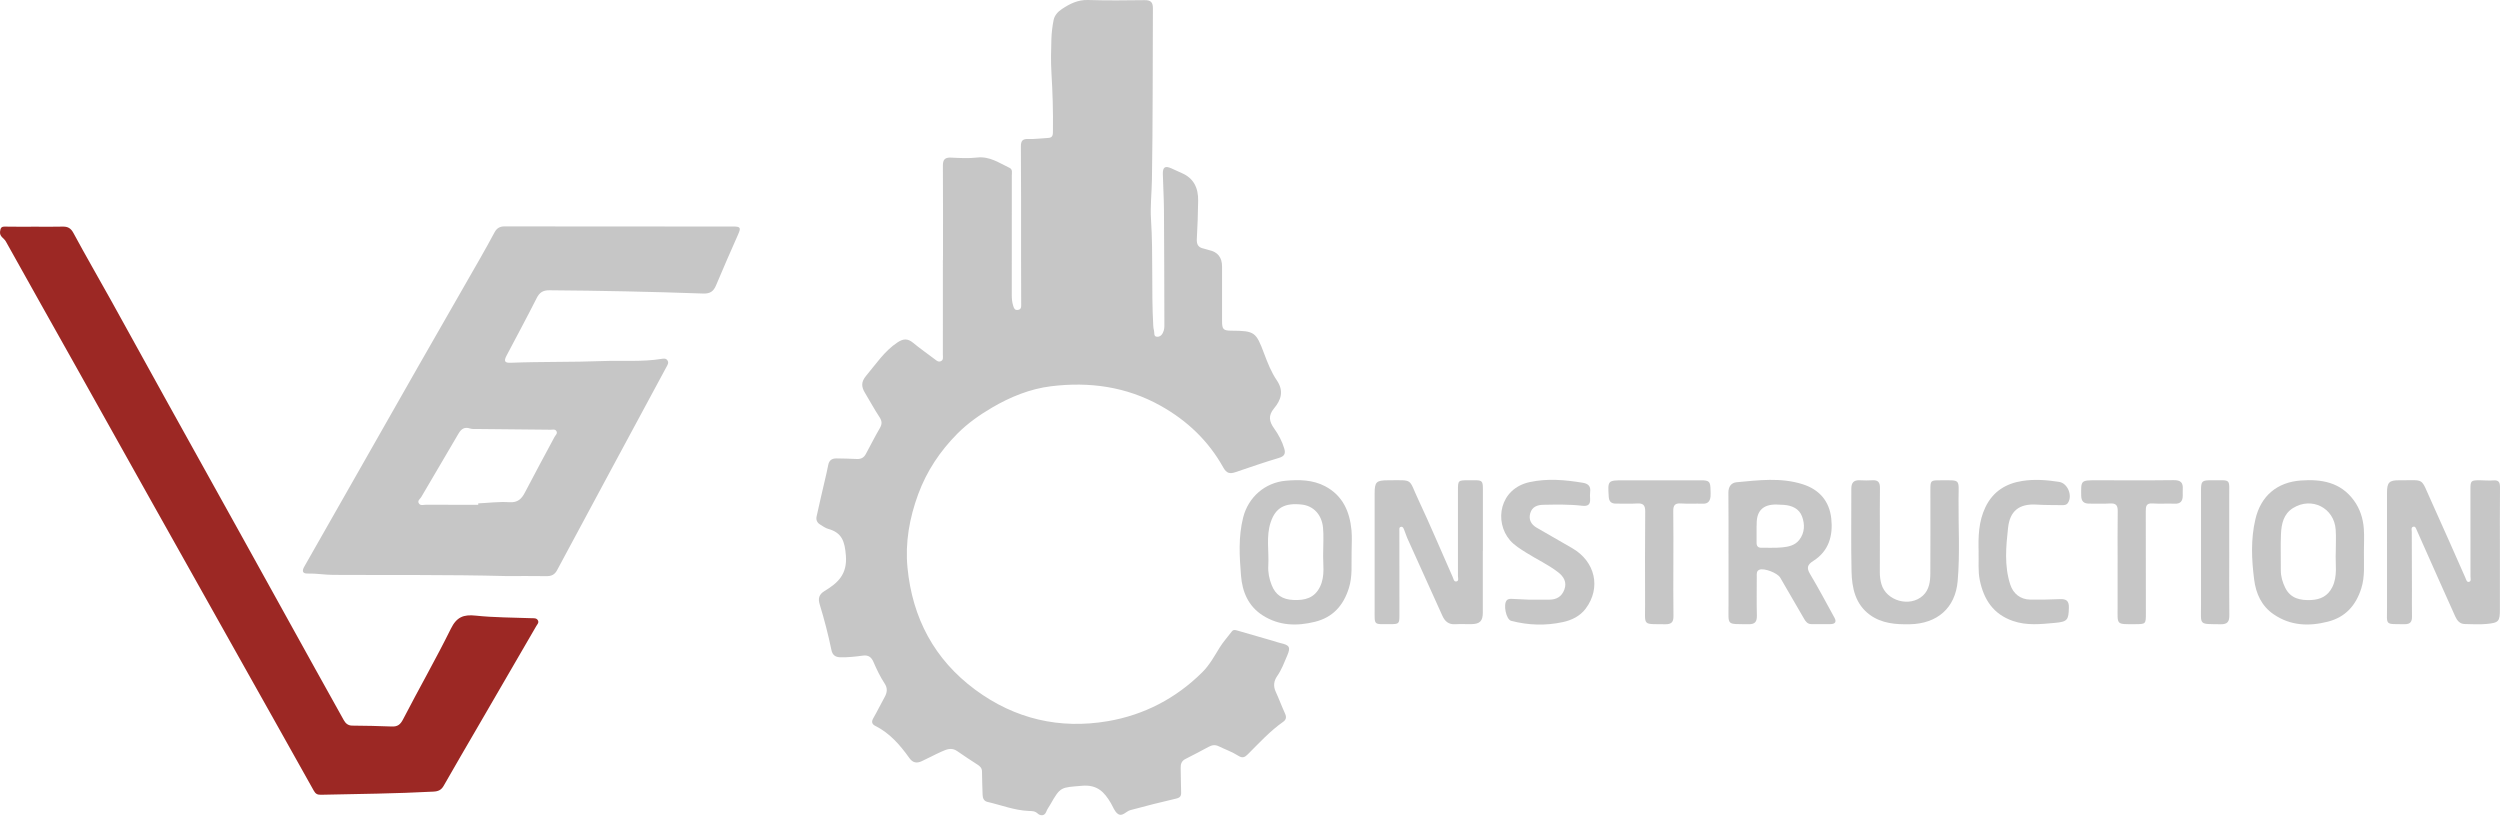 <svg width="200" height="66" viewBox="0 0 200 66" fill="none" xmlns="http://www.w3.org/2000/svg">
<g clip-path="url(#clip0_10_170)">
<path d="M75.439 20.82C75.439 18.306 75.449 15.793 75.431 13.277C75.427 12.79 75.567 12.587 76.073 12.609C76.773 12.641 77.481 12.682 78.172 12.603C79.18 12.488 79.938 13.04 80.763 13.428C81.023 13.551 80.945 13.815 80.945 14.036C80.945 17.231 80.945 20.424 80.942 23.62C80.942 23.906 80.967 24.182 81.053 24.456C81.114 24.649 81.17 24.826 81.422 24.794C81.713 24.757 81.697 24.55 81.695 24.329C81.687 22.988 81.685 21.645 81.685 20.303C81.685 17.45 81.693 14.594 81.671 11.741C81.667 11.268 81.794 11.101 82.279 11.119C82.804 11.139 83.333 11.059 83.859 11.035C84.257 11.017 84.231 10.733 84.235 10.467C84.257 8.921 84.209 7.377 84.116 5.833C84.062 4.947 84.082 4.056 84.11 3.168C84.126 2.643 84.186 2.117 84.289 1.602C84.364 1.225 84.641 0.926 84.959 0.718C85.585 0.303 86.231 -0.025 87.04 0C88.553 0.048 90.067 0.032 91.58 0.012C92.073 0.006 92.236 0.197 92.232 0.67C92.208 5.245 92.232 9.819 92.154 14.392C92.136 15.443 92.013 16.506 92.081 17.555C92.262 20.385 92.103 23.218 92.26 26.046C92.268 26.177 92.282 26.312 92.317 26.436C92.371 26.619 92.27 26.921 92.558 26.941C92.862 26.962 93.025 26.698 93.101 26.446C93.164 26.235 93.152 25.997 93.15 25.772C93.142 22.785 93.138 19.799 93.117 16.812C93.111 15.85 93.049 14.888 93.027 13.927C93.015 13.368 93.206 13.245 93.707 13.467C93.981 13.589 94.251 13.722 94.53 13.841C95.514 14.258 95.87 15.057 95.852 16.061C95.834 17.078 95.808 18.098 95.746 19.113C95.72 19.55 95.858 19.799 96.287 19.884C96.434 19.914 96.575 19.975 96.722 20.007C97.418 20.156 97.765 20.593 97.764 21.319C97.764 22.773 97.762 24.23 97.764 25.685C97.764 26.35 97.867 26.45 98.509 26.454C100.382 26.465 100.481 26.559 101.131 28.288C101.407 29.025 101.704 29.78 102.143 30.424C102.733 31.288 102.477 32.01 101.924 32.669C101.431 33.258 101.543 33.733 101.93 34.275C102.282 34.766 102.566 35.298 102.741 35.883C102.856 36.266 102.773 36.497 102.324 36.63C101.155 36.976 100.004 37.379 98.849 37.769C98.402 37.92 98.135 37.89 97.857 37.389C96.674 35.265 94.971 33.647 92.842 32.457C90.099 30.925 87.151 30.527 84.094 30.899C82.403 31.106 80.82 31.753 79.347 32.618C78.353 33.202 77.409 33.87 76.596 34.686C75.213 36.078 74.143 37.673 73.458 39.531C72.754 41.439 72.406 43.41 72.599 45.411C72.989 49.429 74.734 52.75 78.027 55.184C81.202 57.529 84.786 58.348 88.624 57.694C91.514 57.201 94.076 55.876 96.186 53.777C96.768 53.199 97.154 52.481 97.579 51.794C97.859 51.341 98.219 50.955 98.533 50.532C98.664 50.355 98.811 50.393 98.984 50.443C99.94 50.723 100.901 50.997 101.857 51.273C102.055 51.331 102.25 51.404 102.453 51.45C103.153 51.609 103.264 51.768 102.988 52.42C102.745 52.988 102.534 53.572 102.173 54.089C101.91 54.465 101.849 54.878 102.051 55.323C102.318 55.905 102.54 56.51 102.807 57.094C102.932 57.366 102.89 57.579 102.66 57.74C101.6 58.485 100.736 59.437 99.825 60.343C99.599 60.567 99.412 60.687 99.062 60.46C98.575 60.148 98.014 59.955 97.49 59.699C97.203 59.558 96.951 59.605 96.683 59.751C96.07 60.082 95.454 60.406 94.832 60.72C94.538 60.869 94.446 61.106 94.454 61.416C94.472 62.078 94.468 62.739 94.49 63.399C94.5 63.695 94.395 63.818 94.088 63.888C92.862 64.172 91.64 64.482 90.423 64.812C90.085 64.903 89.793 65.358 89.435 65.114C89.169 64.931 89.04 64.54 88.861 64.236C88.344 63.363 87.779 62.755 86.561 62.862C84.863 63.011 84.853 62.9 84.009 64.387C83.907 64.566 83.776 64.734 83.706 64.925C83.553 65.337 83.19 65.243 83.025 65.09C82.79 64.871 82.558 64.885 82.301 64.876C81.156 64.83 80.093 64.404 78.993 64.152C78.731 64.091 78.614 63.872 78.608 63.59C78.596 62.97 78.558 62.348 78.56 61.728C78.56 61.454 78.417 61.315 78.222 61.185C77.672 60.822 77.113 60.472 76.574 60.088C76.123 59.767 75.708 59.957 75.298 60.14C74.767 60.377 74.257 60.659 73.726 60.901C73.342 61.076 73.026 61.032 72.748 60.643C72.01 59.608 71.189 58.652 70.017 58.067C69.76 57.94 69.697 57.743 69.862 57.459C70.184 56.905 70.46 56.325 70.772 55.766C70.975 55.405 71.015 55.057 70.782 54.701C70.42 54.147 70.134 53.553 69.874 52.949C69.709 52.567 69.462 52.39 69.039 52.448C68.441 52.529 67.84 52.597 67.234 52.583C66.826 52.575 66.598 52.4 66.516 52.009C66.26 50.773 65.944 49.552 65.574 48.344C65.441 47.905 65.501 47.563 65.952 47.289C67.007 46.653 67.793 45.96 67.671 44.447C67.582 43.317 67.365 42.613 66.246 42.307C66.017 42.246 65.815 42.083 65.604 41.958C65.363 41.814 65.27 41.578 65.326 41.326C65.534 40.352 65.769 39.382 65.992 38.41C66.083 38.007 66.182 37.604 66.258 37.198C66.332 36.815 66.566 36.664 66.934 36.674C67.463 36.688 67.993 36.685 68.52 36.719C68.866 36.741 69.106 36.622 69.265 36.324C69.641 35.628 69.997 34.921 70.394 34.237C70.583 33.911 70.561 33.675 70.355 33.361C69.941 32.735 69.585 32.069 69.196 31.425C68.904 30.943 68.878 30.551 69.293 30.058C70.082 29.124 70.746 28.091 71.798 27.393C72.271 27.08 72.621 27.068 73.052 27.427C73.603 27.884 74.195 28.292 74.763 28.725C74.917 28.842 75.062 28.985 75.266 28.896C75.491 28.799 75.429 28.578 75.429 28.399C75.433 25.865 75.431 23.334 75.431 20.8H75.429L75.439 20.82Z" fill="#C6C6C6"/>
<path d="M40.493 46.085C35.877 45.965 31.262 46.017 26.646 45.991C25.97 45.987 25.296 45.866 24.613 45.884C24.181 45.896 24.153 45.661 24.344 45.328C27.387 39.986 30.423 34.641 33.466 29.299C35.118 26.402 36.783 23.514 38.439 20.619C38.823 19.948 39.195 19.27 39.562 18.59C39.739 18.262 39.972 18.111 40.373 18.111C46.466 18.123 52.56 18.119 58.653 18.121C59.255 18.121 59.289 18.221 59.036 18.785C58.436 20.126 57.856 21.476 57.283 22.829C57.084 23.298 56.822 23.503 56.256 23.483C52.157 23.338 48.054 23.252 43.953 23.222C43.448 23.218 43.166 23.389 42.938 23.84C42.156 25.386 41.334 26.913 40.525 28.447C40.292 28.89 40.371 29.041 40.862 29.021C43.319 28.924 45.78 28.979 48.235 28.884C49.799 28.824 51.374 28.965 52.932 28.709C53.101 28.681 53.28 28.655 53.395 28.83C53.52 29.021 53.413 29.174 53.32 29.349C51.795 32.167 50.278 34.988 48.76 37.81C47.358 40.415 45.953 43.02 44.558 45.63C44.373 45.973 44.11 46.097 43.727 46.091C42.647 46.075 41.57 46.085 40.491 46.085H40.493ZM38.26 40.386C38.26 40.348 38.26 40.308 38.26 40.27C39.089 40.233 39.922 40.121 40.743 40.177C41.419 40.222 41.725 39.919 41.999 39.39C42.773 37.901 43.572 36.429 44.365 34.951C44.442 34.806 44.617 34.686 44.52 34.499C44.42 34.311 44.22 34.38 44.059 34.378C42.093 34.356 40.127 34.339 38.163 34.319C37.974 34.317 37.773 34.337 37.6 34.279C37.147 34.13 36.891 34.327 36.676 34.696C35.688 36.389 34.69 38.074 33.699 39.766C33.609 39.919 33.384 40.044 33.5 40.254C33.625 40.485 33.875 40.377 34.07 40.38C35.468 40.388 36.863 40.383 38.26 40.383V40.386Z" fill="#C6C6C6"/>
<path d="M2.841 18.135C3.56 18.135 4.28 18.148 4.997 18.129C5.421 18.117 5.665 18.248 5.882 18.653C6.856 20.462 7.887 22.238 8.885 24.035C10.414 26.787 11.928 29.549 13.455 32.303C15.421 35.846 17.393 39.385 19.359 42.931C21.315 46.458 23.267 49.987 25.221 53.514C25.978 54.881 26.737 56.246 27.501 57.61C27.644 57.866 27.837 58.045 28.171 58.049C29.228 58.059 30.287 58.077 31.345 58.12C31.802 58.138 32.025 57.973 32.245 57.548C33.5 55.12 34.859 52.745 36.07 50.297C36.531 49.361 37.08 49.144 38.058 49.25C39.536 49.409 41.033 49.397 42.524 49.456C42.711 49.464 42.92 49.428 43.031 49.627C43.134 49.812 42.985 49.943 42.902 50.086C41.349 52.761 39.797 55.436 38.244 58.11C37.326 59.692 36.4 61.268 35.497 62.858C35.303 63.202 35.06 63.309 34.68 63.329C31.681 63.49 28.677 63.516 25.674 63.581C25.382 63.587 25.242 63.504 25.101 63.251C23.024 59.531 20.931 55.819 18.846 52.103C16.556 48.028 14.268 43.952 11.982 39.874C10.028 36.389 8.08 32.899 6.126 29.414C4.238 26.044 2.338 22.681 0.461 19.305C0.316 19.043 -0.054 18.927 0.006 18.516C0.046 18.24 0.097 18.121 0.4 18.129C1.213 18.147 2.028 18.135 2.841 18.135Z" fill="#9C2824"/>
<path d="M199.992 44.129C199.992 45.659 199.992 47.191 199.992 48.722C199.992 49.707 199.917 49.822 198.929 49.916C198.348 49.971 197.756 49.934 197.17 49.922C196.772 49.914 196.557 49.622 196.418 49.312C195.534 47.354 194.665 45.391 193.792 43.43C193.647 43.104 193.508 42.774 193.357 42.45C193.295 42.317 193.242 42.1 193.081 42.132C192.858 42.174 192.942 42.41 192.942 42.567C192.942 44.097 192.95 45.63 192.954 47.16C192.956 47.877 192.944 48.596 192.959 49.314C192.967 49.731 192.83 49.942 192.373 49.936C190.751 49.914 190.964 50.079 190.962 48.559C190.956 45.516 190.96 42.472 190.96 39.43C190.96 38.595 191.129 38.414 191.944 38.422C194.047 38.442 193.6 38.12 194.52 40.133C195.442 42.154 196.327 44.193 197.231 46.222C197.291 46.355 197.337 46.575 197.494 46.554C197.724 46.522 197.639 46.283 197.639 46.128C197.639 43.803 197.635 41.478 197.635 39.153C197.635 38.456 197.672 38.422 198.376 38.42C198.736 38.42 199.098 38.464 199.453 38.432C199.929 38.388 200.004 38.615 200 39.024C199.982 40.725 199.992 42.426 199.992 44.127V44.129Z" fill="#C6C6C6"/>
<path d="M118.625 44.075C118.625 45.719 118.627 47.362 118.625 49.008C118.625 49.685 118.387 49.923 117.707 49.931C117.272 49.938 116.836 49.912 116.403 49.938C115.886 49.969 115.59 49.699 115.395 49.272C114.453 47.197 113.515 45.121 112.579 43.042C112.493 42.853 112.443 42.648 112.36 42.46C112.302 42.331 112.265 42.122 112.09 42.146C111.887 42.174 111.962 42.382 111.95 42.521C111.943 42.615 111.95 42.71 111.95 42.806C111.95 44.94 111.954 47.076 111.954 49.21C111.954 49.9 111.921 49.934 111.205 49.931C109.861 49.928 109.971 50.069 109.971 48.729C109.971 45.649 109.971 42.569 109.971 39.489C109.971 38.547 110.096 38.424 111.062 38.422C111.082 38.422 111.1 38.422 111.12 38.422C113.103 38.416 112.664 38.265 113.465 39.97C114.425 42.013 115.298 44.095 116.214 46.158C116.278 46.301 116.304 46.551 116.508 46.516C116.731 46.478 116.636 46.237 116.636 46.086C116.64 43.799 116.636 41.514 116.636 39.227C116.636 38.44 116.653 38.422 117.421 38.422C118.729 38.424 118.631 38.289 118.631 39.652C118.631 41.126 118.631 42.599 118.631 44.073L118.625 44.075Z" fill="#C6C6C6"/>
<path d="M138.28 44.296C138.28 42.673 138.29 41.047 138.272 39.424C138.266 38.937 138.493 38.621 138.928 38.579C140.693 38.416 142.468 38.186 144.212 38.738C145.553 39.163 146.351 40.097 146.502 41.478C146.651 42.846 146.313 44.084 145.061 44.876C144.599 45.169 144.506 45.419 144.802 45.916C145.488 47.062 146.112 48.249 146.758 49.419C146.947 49.763 146.8 49.92 146.446 49.928C145.935 49.938 145.424 49.928 144.915 49.93C144.603 49.93 144.456 49.729 144.317 49.485C143.689 48.39 143.051 47.299 142.415 46.208C142.196 45.834 141.131 45.427 140.753 45.578C140.505 45.677 140.542 45.912 140.542 46.114C140.54 47.154 140.524 48.193 140.55 49.23C140.562 49.729 140.413 49.948 139.876 49.938C138.064 49.908 138.29 50.093 138.282 48.374C138.276 47.015 138.282 45.653 138.282 44.294L138.28 44.296ZM140.53 42.047H140.526C140.526 42.5 140.532 42.953 140.526 43.408C140.522 43.69 140.638 43.827 140.93 43.821C141.479 43.809 142.029 43.845 142.574 43.791C143.079 43.742 143.598 43.633 143.937 43.197C144.387 42.621 144.397 41.943 144.162 41.311C143.931 40.693 143.363 40.439 142.715 40.391C142.508 40.376 142.3 40.364 142.093 40.362C141.054 40.354 140.534 40.86 140.534 41.88C140.534 41.937 140.534 41.993 140.534 42.051L140.53 42.047Z" fill="#C6C6C6"/>
<path d="M189.113 44.155C189.101 45.131 189.208 46.107 188.902 47.074C188.467 48.446 187.63 49.375 186.229 49.733C184.712 50.119 183.239 50.067 181.892 49.145C180.914 48.475 180.474 47.478 180.333 46.371C180.126 44.759 180.055 43.136 180.433 41.532C180.87 39.676 182.156 38.581 184.062 38.44C185.716 38.317 187.243 38.577 188.304 40.026C188.795 40.694 189.045 41.471 189.105 42.289C189.151 42.909 189.113 43.535 189.113 44.157V44.155ZM186.861 44.187C186.861 43.583 186.895 42.975 186.855 42.373C186.736 40.626 184.929 39.714 183.436 40.648C182.681 41.121 182.514 41.914 182.478 42.718C182.436 43.68 182.476 44.646 182.466 45.61C182.46 46.117 182.605 46.591 182.822 47.029C183.243 47.877 184.022 48.044 184.887 48.002C185.64 47.965 186.223 47.686 186.581 46.977C187.032 46.079 186.813 45.121 186.861 44.189V44.187Z" fill="#C6C6C6"/>
<path d="M108.128 44.183C108.102 45.139 108.209 46.097 107.911 47.047C107.474 48.44 106.631 49.387 105.206 49.741C103.751 50.103 102.328 50.069 101.01 49.227C99.853 48.487 99.384 47.329 99.282 46.063C99.157 44.509 99.06 42.939 99.455 41.389C99.869 39.768 101.199 38.605 102.864 38.458C103.95 38.363 105.027 38.38 106.013 38.901C107.42 39.644 107.981 40.926 108.12 42.428C108.174 43.009 108.128 43.599 108.128 44.183ZM105.854 44.199C105.854 43.537 105.904 42.871 105.842 42.216C105.743 41.164 105.069 40.469 104.151 40.366C102.787 40.211 102.051 40.61 101.658 41.769C101.272 42.909 101.531 44.096 101.463 45.26C101.431 45.797 101.537 46.307 101.735 46.81C102.041 47.583 102.586 47.963 103.483 47.998C104.391 48.036 105.158 47.853 105.604 46.935C106.033 46.047 105.82 45.113 105.854 44.199Z" fill="#C6C6C6"/>
<path d="M150.39 42.599C150.39 43.656 150.394 44.715 150.386 45.773C150.384 46.096 150.423 46.41 150.511 46.722C150.892 48.074 152.799 48.614 153.84 47.642C154.343 47.172 154.423 46.512 154.427 45.868C154.441 43.638 154.431 41.409 154.431 39.179C154.431 38.444 154.453 38.422 155.206 38.424C156.872 38.428 156.697 38.267 156.683 39.916C156.665 42.106 156.804 44.302 156.613 46.488C156.424 48.648 154.973 49.896 152.791 49.94C151.654 49.964 150.543 49.88 149.594 49.191C148.428 48.34 148.155 47.05 148.123 45.727C148.072 43.517 148.114 41.306 148.106 39.096C148.106 38.619 148.296 38.396 148.783 38.422C149.123 38.44 149.465 38.442 149.805 38.422C150.254 38.396 150.401 38.601 150.396 39.032C150.378 40.222 150.39 41.413 150.39 42.603V42.599Z" fill="#C6C6C6"/>
<path d="M122.344 47.974C122.977 47.974 123.45 47.974 123.923 47.974C124.515 47.976 124.942 47.736 125.151 47.161C125.368 46.563 125.092 46.122 124.65 45.78C123.859 45.166 122.941 44.749 122.098 44.214C121.637 43.92 121.162 43.642 120.8 43.223C119.516 41.732 119.959 39.101 122.36 38.571C123.774 38.259 125.213 38.386 126.638 38.624C127.055 38.694 127.276 38.903 127.212 39.356C127.187 39.541 127.201 39.733 127.21 39.922C127.234 40.381 127.016 40.512 126.578 40.461C125.545 40.341 124.503 40.365 123.466 40.383C122.981 40.391 122.557 40.548 122.416 41.073C122.279 41.579 122.496 41.961 122.933 42.215C123.875 42.766 124.823 43.304 125.771 43.849C127.624 44.914 128.101 47.02 126.859 48.685C126.405 49.294 125.734 49.613 125.044 49.764C123.666 50.066 122.267 50.027 120.895 49.667C120.478 49.558 120.239 48.318 120.55 48.016C120.687 47.883 120.866 47.908 121.033 47.914C121.524 47.934 122.014 47.958 122.344 47.974Z" fill="#C6C6C6"/>
<path d="M158.291 44.177C158.257 42.945 158.279 41.732 158.832 40.578C159.438 39.312 160.477 38.678 161.791 38.475C162.763 38.324 163.755 38.398 164.731 38.551C165.413 38.658 165.818 39.642 165.439 40.224C165.316 40.413 165.125 40.415 164.934 40.411C164.272 40.401 163.608 40.411 162.948 40.369C161.501 40.274 160.791 40.906 160.646 42.215C160.479 43.724 160.334 45.266 160.819 46.762C161.06 47.503 161.642 47.958 162.415 47.968C163.209 47.98 164.006 47.964 164.799 47.93C165.296 47.91 165.524 48.062 165.51 48.604C165.489 49.592 165.401 49.741 164.395 49.83C163.27 49.931 162.149 50.063 161.03 49.675C159.462 49.131 158.71 47.97 158.386 46.43C158.229 45.679 158.311 44.924 158.287 44.171L158.291 44.177Z" fill="#C6C6C6"/>
<path d="M133.869 45.093C133.869 46.49 133.855 47.887 133.877 49.284C133.885 49.776 133.708 49.947 133.215 49.94C131.367 49.912 131.613 50.11 131.607 48.34C131.599 45.866 131.595 43.394 131.617 40.92C131.621 40.419 131.46 40.246 130.963 40.278C130.399 40.314 129.83 40.286 129.264 40.288C128.894 40.288 128.723 40.117 128.699 39.739C128.616 38.426 128.61 38.424 129.938 38.424C131.979 38.424 134.02 38.424 136.062 38.424C136.744 38.424 136.833 38.517 136.843 39.213C136.845 39.382 136.859 39.554 136.843 39.721C136.805 40.085 136.642 40.31 136.227 40.296C135.642 40.276 135.054 40.318 134.47 40.276C133.975 40.242 133.853 40.449 133.861 40.902C133.881 42.299 133.869 43.696 133.869 45.093Z" fill="#C6C6C6"/>
<path d="M169.41 44.978C169.41 43.619 169.396 42.258 169.418 40.898C169.426 40.433 169.281 40.246 168.8 40.278C168.253 40.314 167.703 40.282 167.156 40.29C166.719 40.296 166.504 40.125 166.496 39.652C166.478 38.422 166.464 38.422 167.717 38.422C169.778 38.422 171.839 38.438 173.901 38.412C174.463 38.404 174.658 38.623 174.62 39.144C174.608 39.312 174.624 39.483 174.62 39.654C174.616 40.084 174.443 40.318 173.966 40.296C173.382 40.268 172.792 40.318 172.209 40.276C171.704 40.24 171.66 40.497 171.662 40.894C171.672 43.615 171.67 46.335 171.67 49.056C171.67 49.932 171.67 49.93 170.784 49.934C169.263 49.942 169.408 49.992 169.408 48.549C169.408 47.358 169.408 46.168 169.408 44.978H169.41Z" fill="#C6C6C6"/>
<path d="M178.34 44.165C178.34 45.844 178.326 47.523 178.347 49.202C178.353 49.721 178.212 49.951 177.646 49.941C175.863 49.912 176.085 50.059 176.081 48.401C176.075 45.345 176.077 42.289 176.081 39.23C176.081 38.497 176.157 38.416 176.892 38.422C178.552 38.434 178.328 38.215 178.338 39.861C178.345 41.295 178.338 42.728 178.338 44.163L178.34 44.165Z" fill="#C6C6C6"/>
</g>
<defs>
<clipPath id="clip0_10_170">
<rect width="200" height="65.241" fill="white"/>
</clipPath>
</defs>
</svg>
